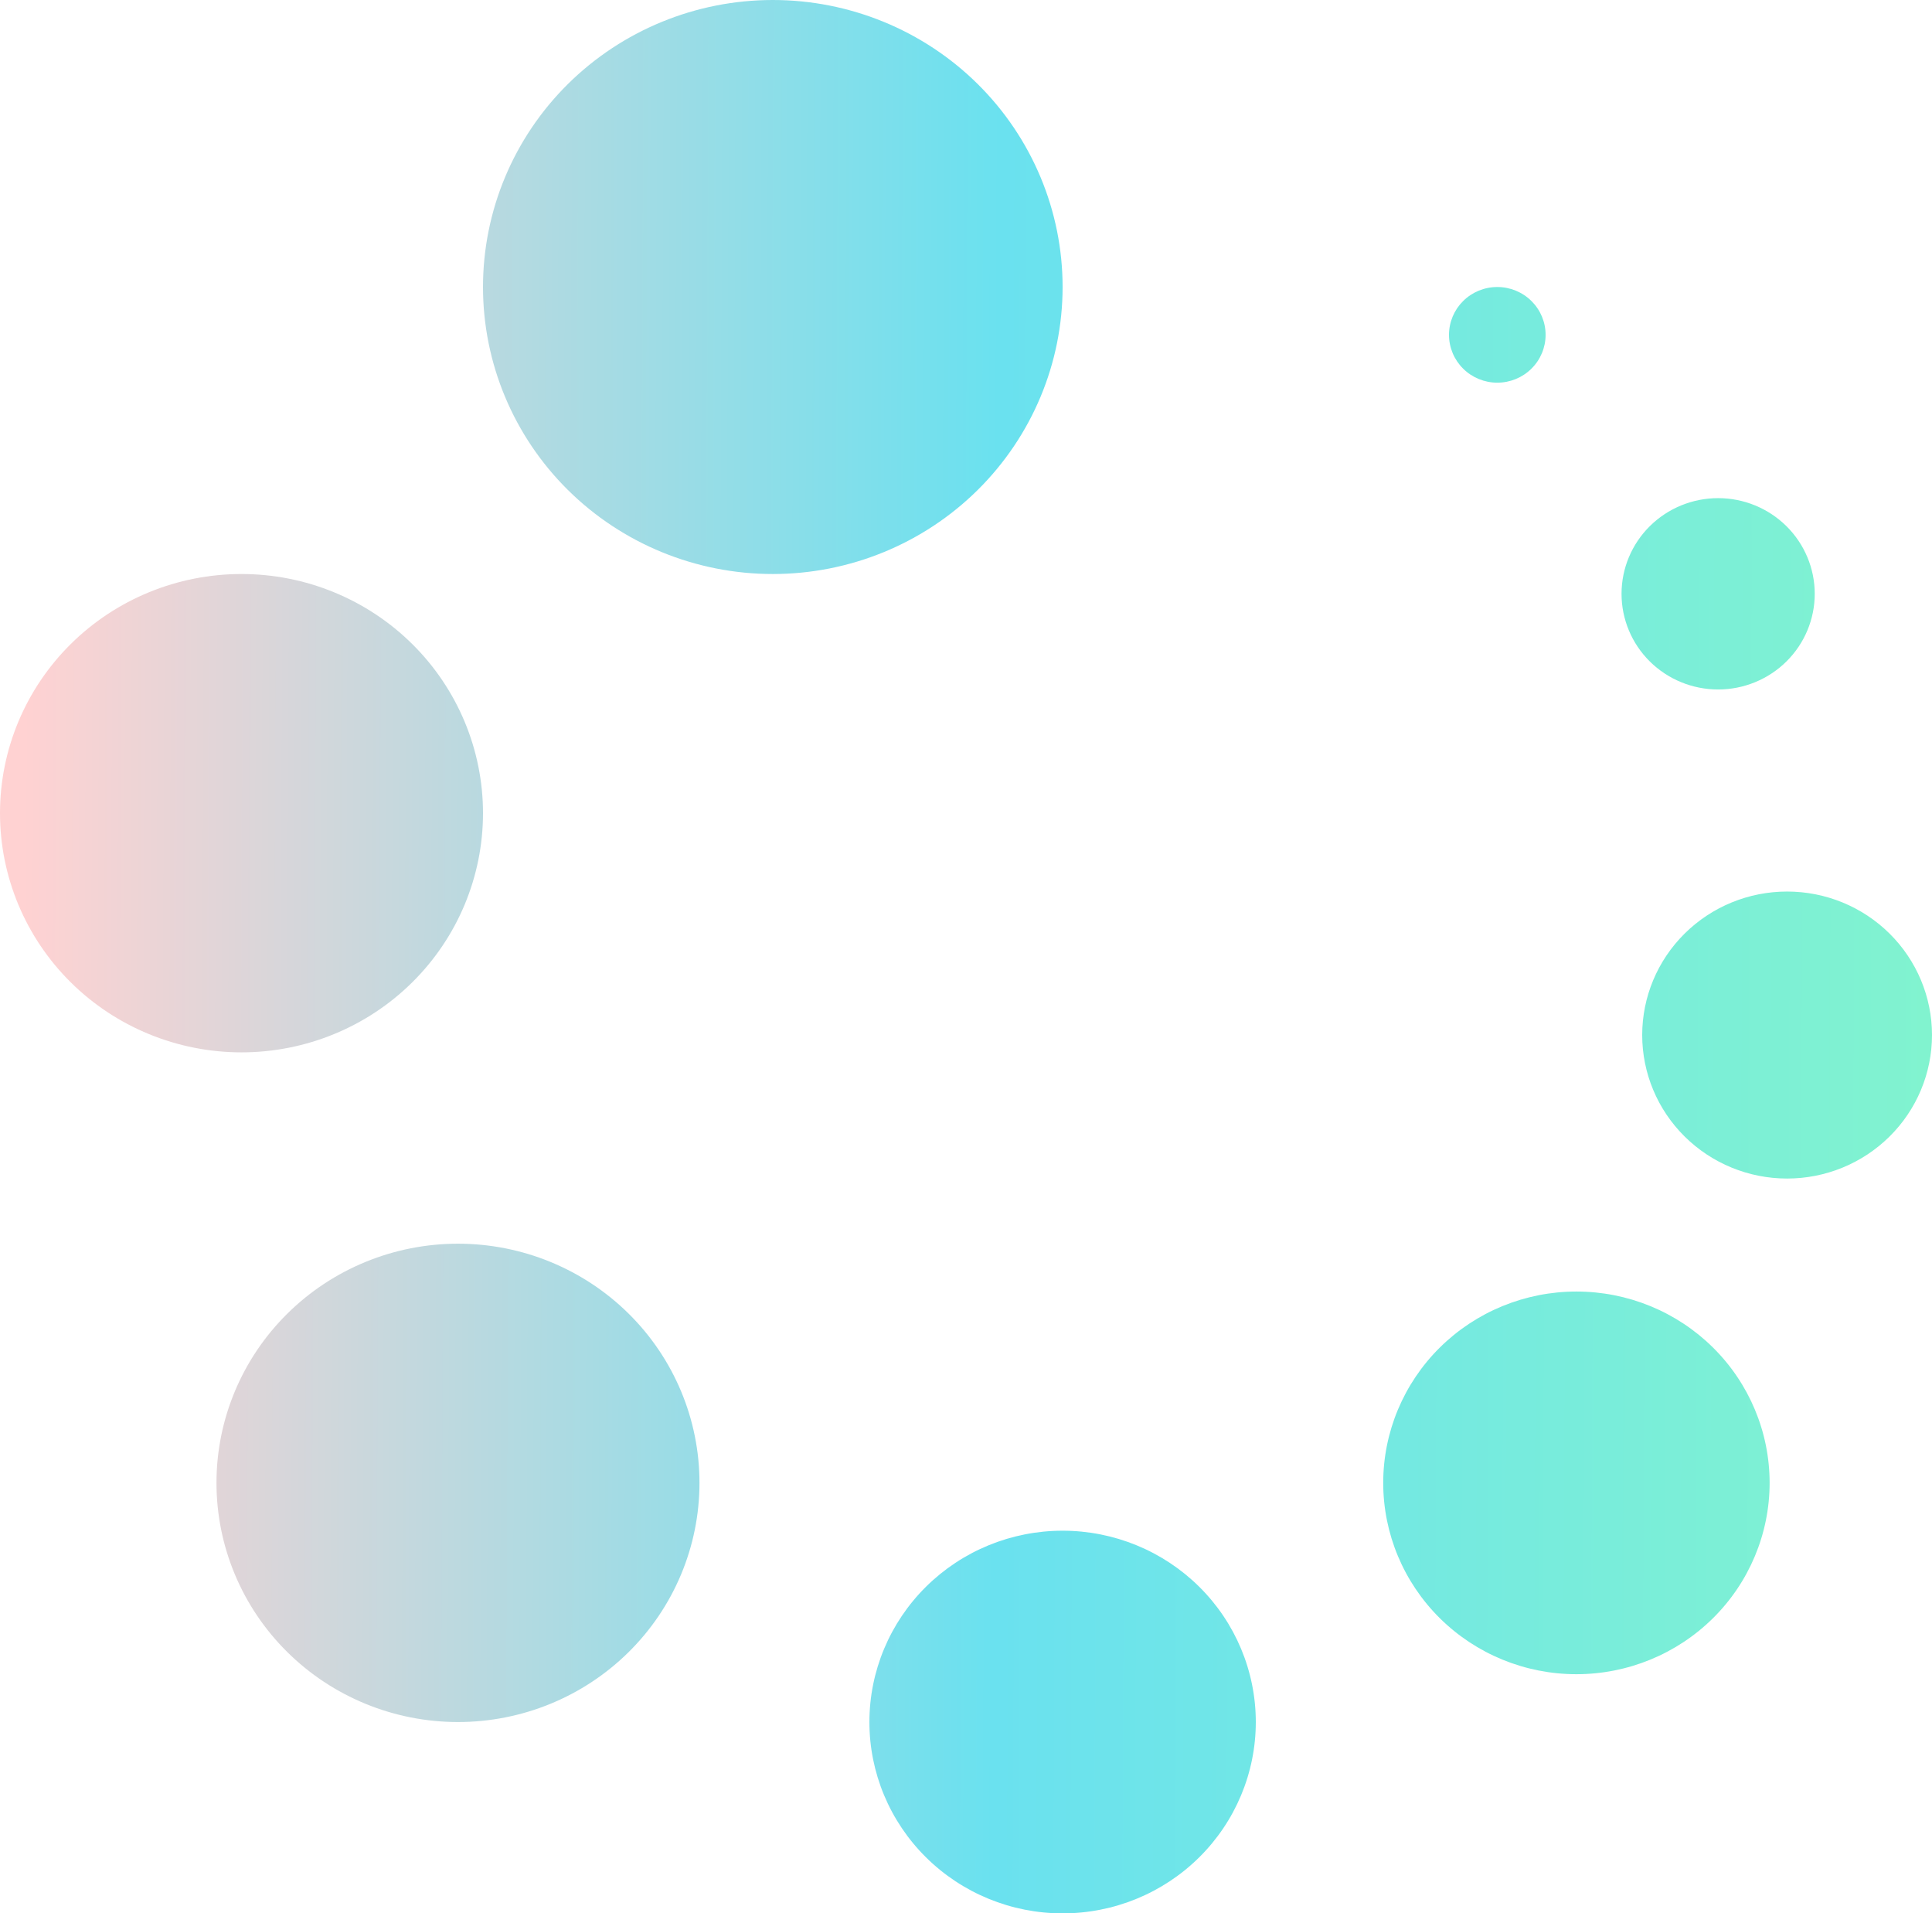 <svg width="102" height="101" viewBox="0 0 102 101" fill="none" xmlns="http://www.w3.org/2000/svg">
<path fill-rule="evenodd" clip-rule="evenodd" d="M56.1 80.8C58.805 80.8 61.4 81.864 63.312 83.758C65.225 85.652 66.3 88.221 66.3 90.9C66.3 93.579 65.225 96.148 63.312 98.042C61.4 99.936 58.805 101 56.1 101C53.395 101 50.8 99.936 48.888 98.042C46.975 96.148 45.9 93.579 45.9 90.9C45.9 88.221 46.975 85.652 48.888 83.758C50.8 81.864 53.395 80.8 56.1 80.8ZM24.179 65.65C27.561 65.65 30.804 66.98 33.195 69.348C35.586 71.715 36.929 74.927 36.929 78.275C36.929 81.623 35.586 84.835 33.195 87.202C30.804 89.57 27.561 90.9 24.179 90.9C20.798 90.9 17.555 89.57 15.164 87.202C12.772 84.835 11.429 81.623 11.429 78.275C11.429 74.927 12.772 71.715 15.164 69.348C17.555 66.98 20.798 65.65 24.179 65.65ZM83.227 68.175C85.932 68.175 88.526 69.239 90.439 71.133C92.352 73.027 93.427 75.596 93.427 78.275C93.427 80.954 92.352 83.523 90.439 85.417C88.526 87.311 85.932 88.375 83.227 88.375C80.522 88.375 77.927 87.311 76.014 85.417C74.102 83.523 73.027 80.954 73.027 78.275C73.027 75.596 74.102 73.027 76.014 71.133C77.927 69.239 80.522 68.175 83.227 68.175ZM94.35 47.061C96.379 47.061 98.325 47.859 99.759 49.28C101.194 50.7 102 52.627 102 54.636C102 56.645 101.194 58.572 99.759 59.992C98.325 61.413 96.379 62.211 94.35 62.211C92.321 62.211 90.375 61.413 88.941 59.992C87.506 58.572 86.7 56.645 86.7 54.636C86.7 52.627 87.506 50.7 88.941 49.28C90.375 47.859 92.321 47.061 94.35 47.061ZM12.75 30.3C16.131 30.3 19.375 31.63 21.766 33.998C24.157 36.365 25.5 39.577 25.5 42.925C25.5 46.273 24.157 49.485 21.766 51.852C19.375 54.22 16.131 55.55 12.75 55.55C9.368 55.55 6.125 54.22 3.734 51.852C1.343 49.485 0 46.273 0 42.925C0 39.577 1.343 36.365 3.734 33.998C6.125 31.63 9.368 30.3 12.75 30.3ZM90.709 26.295C92.061 26.295 93.358 26.827 94.315 27.774C95.271 28.721 95.809 30.006 95.809 31.345C95.809 32.685 95.271 33.969 94.315 34.916C93.358 35.863 92.061 36.395 90.709 36.395C89.356 36.395 88.059 35.863 87.102 34.916C86.146 33.969 85.609 32.685 85.609 31.345C85.609 30.006 86.146 28.721 87.102 27.774C88.059 26.827 89.356 26.295 90.709 26.295ZM40.8 0C44.858 0 48.749 1.596 51.619 4.437C54.488 7.279 56.1 11.132 56.1 15.15C56.1 19.168 54.488 23.021 51.619 25.863C48.749 28.704 44.858 30.3 40.8 30.3C36.742 30.3 32.851 28.704 29.981 25.863C27.112 23.021 25.5 19.168 25.5 15.15C25.5 11.132 27.112 7.279 29.981 4.437C32.851 1.596 36.742 0 40.8 0V0ZM79.05 15.15C79.726 15.15 80.375 15.416 80.853 15.89C81.331 16.363 81.6 17.005 81.6 17.675C81.6 18.345 81.331 18.987 80.853 19.46C80.375 19.934 79.726 20.2 79.05 20.2C78.374 20.2 77.725 19.934 77.247 19.46C76.769 18.987 76.5 18.345 76.5 17.675C76.5 17.005 76.769 16.363 77.247 15.89C77.725 15.416 78.374 15.15 79.05 15.15Z" fill="url(#paint0_linear_1_1041)"/>
<defs>
<linearGradient id="paint0_linear_1_1041" x1="1.205" y1="47.206" x2="102.012" y2="47.647" gradientUnits="userSpaceOnUse">
<stop stop-color="#FFD2D2"/>
<stop offset="0.51" stop-color="#6AE1EF"/>
<stop offset="1" stop-color="#81F3CF"/>
</linearGradient>
</defs>
</svg>
